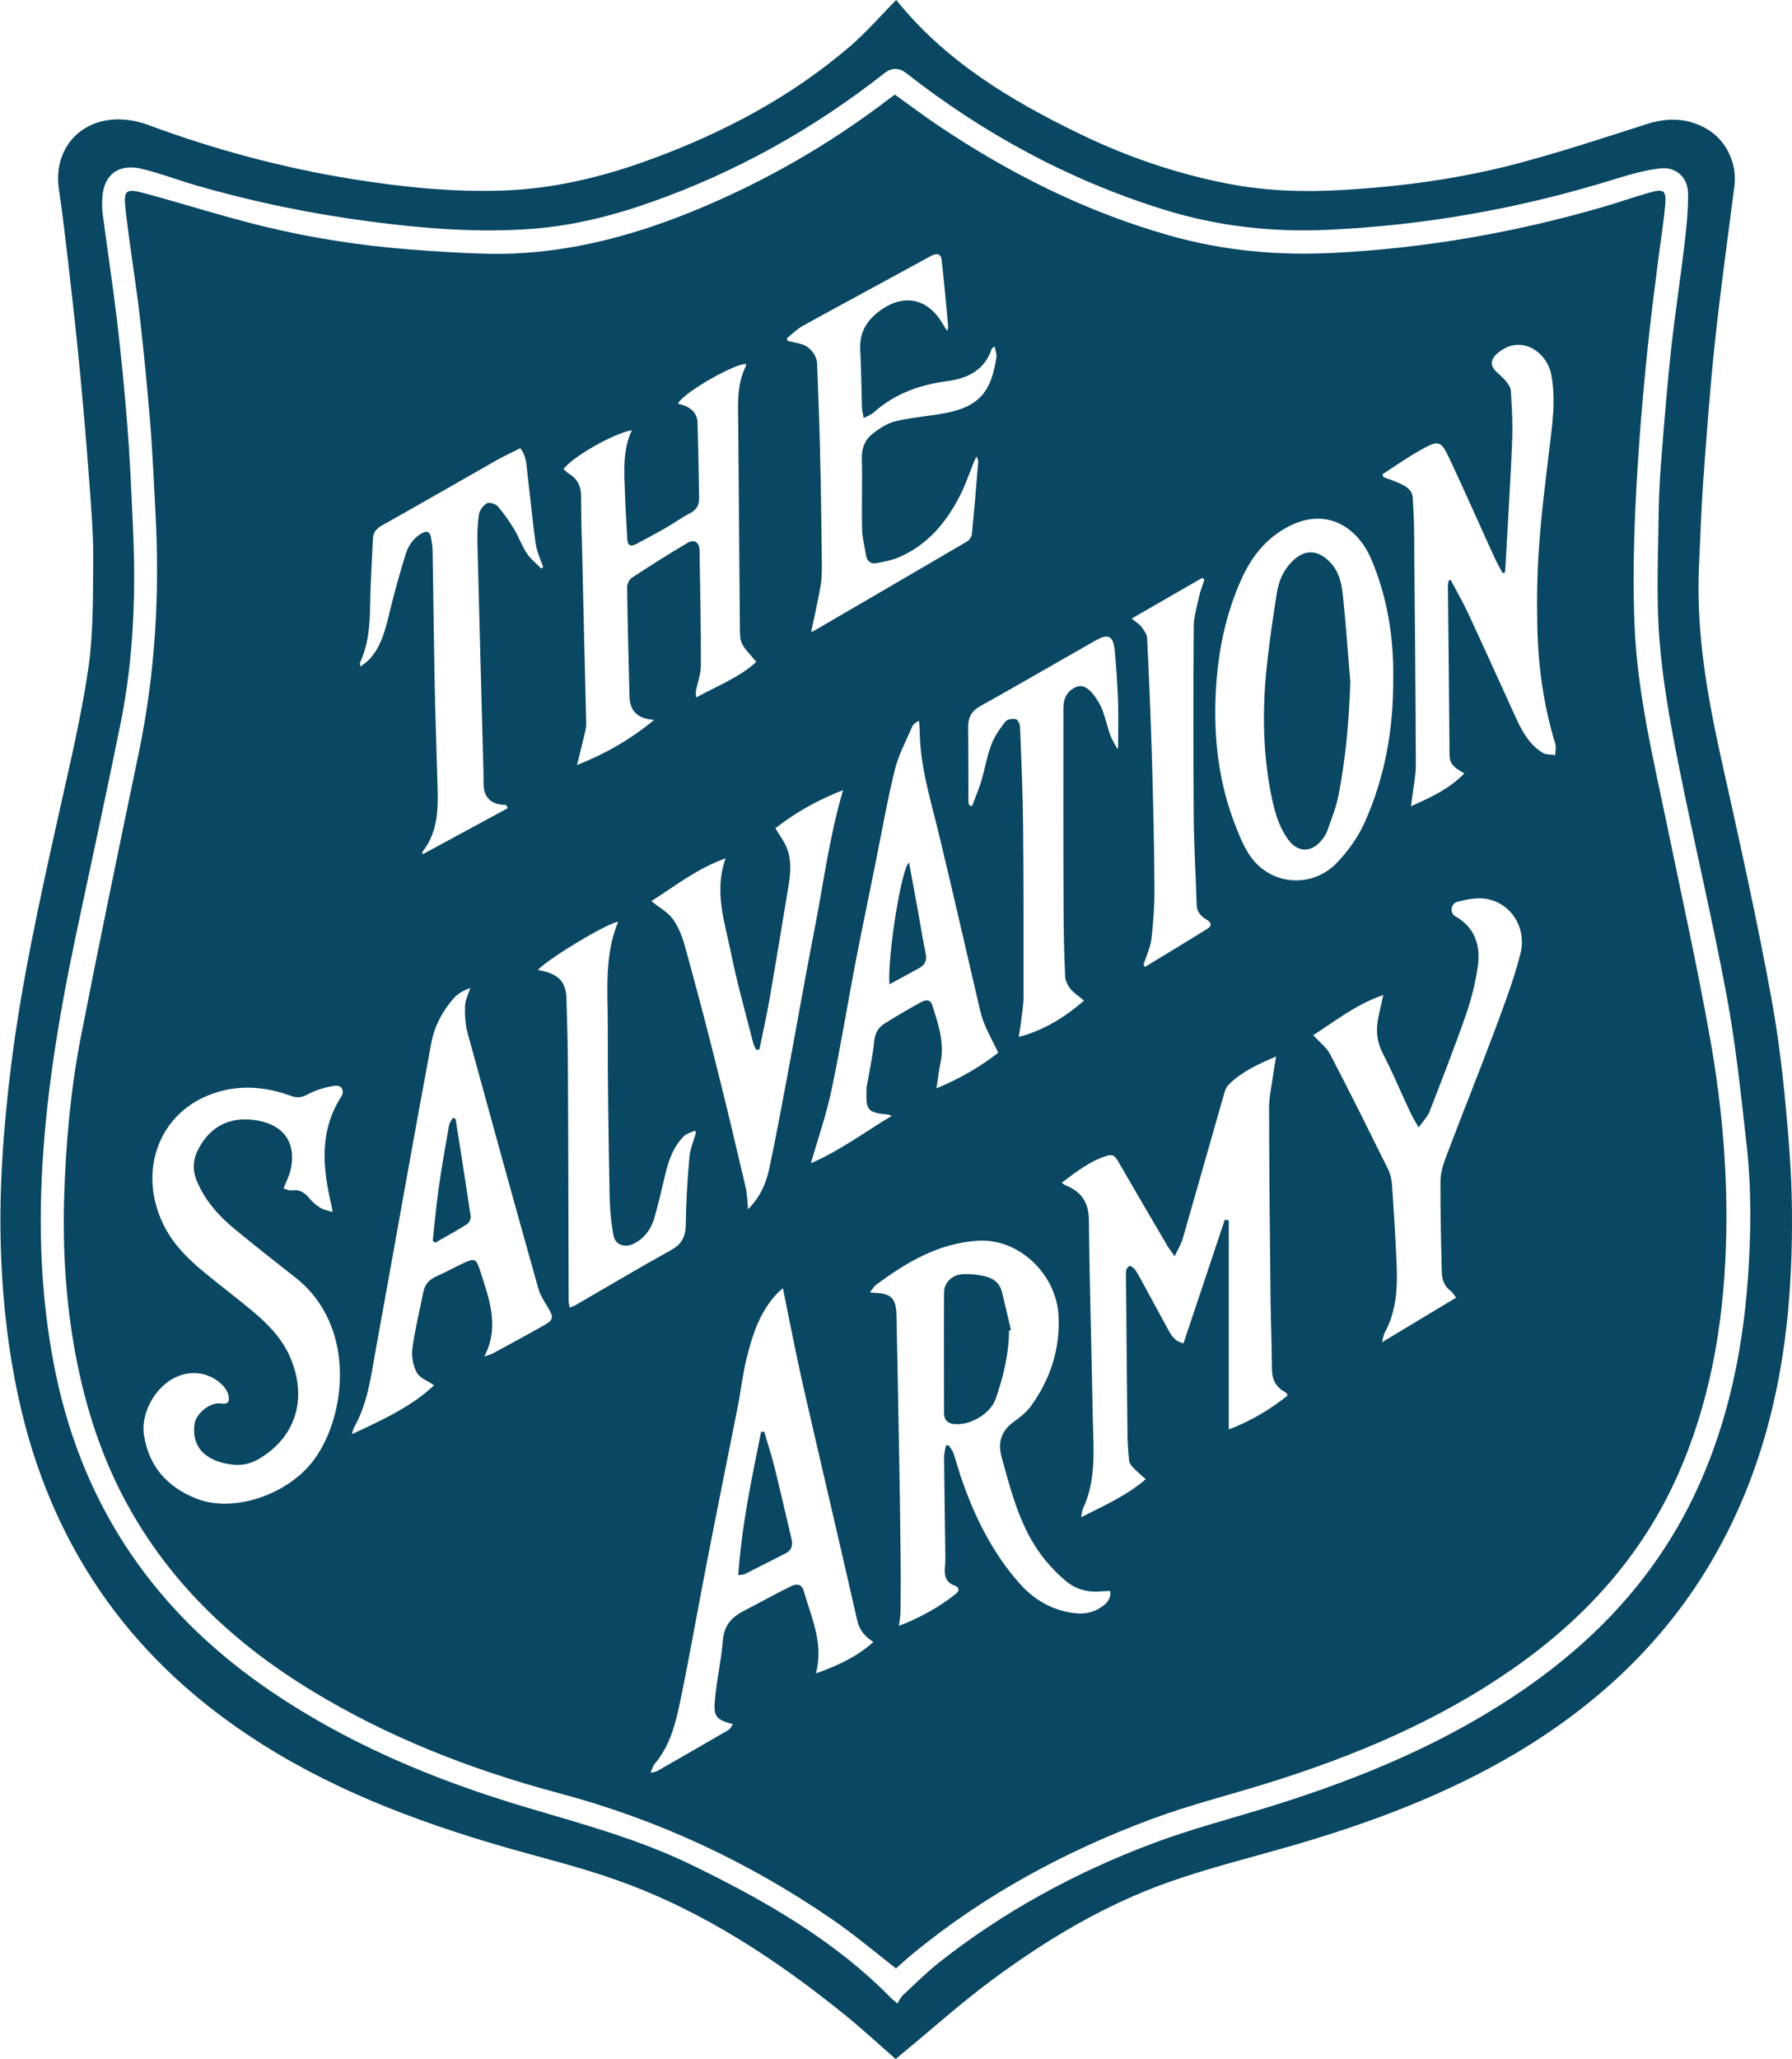 <?xml version="1.0" encoding="UTF-8"?><svg id="Layer_2" xmlns="http://www.w3.org/2000/svg" viewBox="0 0 122.24 140.39"><defs><style>.cls-1{fill:#094762;stroke-width:0px;}</style></defs><g id="Layer_1-2"><path class="cls-1" d="M61.14,0c3.31,4.14,7.78,6.84,12.54,9.14,3.24,1.57,6.62,2.72,10.16,3.4,2.57.49,5.16.57,7.78.41,3.98-.23,7.92-.76,11.77-1.77,3.01-.79,5.97-1.77,8.94-2.72,1.42-.45,2.77-.43,4.07.31,1.35.77,2.11,2.37,1.91,3.91-.45,3.55-.95,7.1-1.33,10.66-.33,3.12-.56,6.25-.79,9.38-.14,1.99-.21,3.99-.3,5.99-.19,4.42.57,8.73,1.52,13.02,1.21,5.44,2.43,10.88,3.43,16.36.62,3.39.96,6.85,1.22,10.29.21,2.77.23,5.57.1,8.34-.33,6.9-1.81,13.52-5.32,19.57-3.26,5.62-7.84,9.9-13.38,13.21-4.88,2.9-10.15,4.85-15.58,6.41-2.69.77-5.41,1.45-8.04,2.37-4.43,1.55-8.43,3.94-12.18,6.72-2.16,1.6-4.17,3.41-6.25,5.12-.11.09-.21.18-.31.26-1.14-.99-2.23-2-3.37-2.93-4.71-3.82-9.74-7.14-15.47-9.2-2.57-.93-5.25-1.57-7.88-2.33-6.14-1.78-12.07-4.03-17.42-7.6-8.34-5.54-13.56-13.21-15.69-22.99-.69-3.16-1.06-6.36-1.19-9.59-.18-4.31.13-8.59.65-12.87.72-5.86,2-11.61,3.28-17.37.73-3.28,1.52-6.56,2.01-9.89.35-2.4.32-4.87.34-7.31.02-1.78-.13-3.57-.26-5.34-.18-2.45-.39-4.91-.62-7.36-.23-2.43-.5-4.86-.78-7.28-.21-1.81-.41-3.61-.68-5.41-.42-2.77,1.51-4.93,4.35-4.76.56.03,1.14.15,1.66.34,4.57,1.7,9.26,2.96,14.07,3.73,3.38.54,6.79.89,10.23.77,3.49-.12,6.84-.94,10.1-2.14,4.96-1.82,9.58-4.27,13.6-7.73,1.11-.96,2.08-2.09,3.13-3.15ZM61.06,136.47s.1.09.15.13c.13-.19.22-.42.39-.58.8-.74,1.57-1.51,2.42-2.19,4.43-3.5,9.35-6.17,14.62-8.15,2.69-1.01,5.5-1.73,8.25-2.59,6.12-1.91,11.99-4.37,17.28-8.06,4.64-3.24,8.44-7.25,11.03-12.33,2.5-4.91,3.65-10.17,4.04-15.63.21-3.05.24-6.11-.11-9.15-.38-3.36-.73-6.74-1.35-10.06-.99-5.3-2.25-10.55-3.3-15.84-.56-2.81-1.07-5.65-1.29-8.5-.22-2.93-.07-5.89-.04-8.83.02-1.35.12-2.71.23-4.06.18-2.29.37-4.59.62-6.87.26-2.35.62-4.7.9-7.05.14-1.16.26-2.34.25-3.51-.01-1.1-.81-1.84-1.89-1.72-1.05.12-2.09.42-3.1.73-6.4,1.99-12.93,3.16-19.63,3.46-3.8.17-7.51-.25-11.14-1.38-6.44-2-12.28-5.16-17.58-9.31q-.73-.57-1.48.01c-4.81,3.78-10.08,6.73-15.85,8.77-2.73.97-5.53,1.67-8.43,1.86-3.57.24-7.13-.04-10.68-.5-4.07-.53-8.08-1.35-12.02-2.49-1.23-.36-2.43-.82-3.68-1.12-1.54-.37-2.55.36-2.68,1.85-.03.39-.04.79.01,1.18.31,2.4.68,4.8.97,7.2.28,2.39.52,4.79.71,7.18.18,2.28.28,4.56.38,6.84.22,4.56.07,9.1-.84,13.59-1,4.94-2.08,9.86-3.12,14.79-1.13,5.4-2.02,10.83-2.26,16.34-.18,4.14.03,8.27.8,12.36,1.74,9.33,6.54,16.66,14.29,22.09,5.53,3.87,11.67,6.43,18.09,8.33,3.78,1.12,7.58,2.15,11.14,3.88,5,2.43,9.79,5.15,13.72,9.18.05.05.11.08.17.12Z"/><path class="cls-1" d="M61.15,134.23c-1.48-1.15-2.87-2.33-4.37-3.36-5.72-3.93-11.91-6.82-18.64-8.61-6-1.6-11.75-3.84-17.07-7.11-5.01-3.08-9.2-6.98-12.14-12.14-1.93-3.38-3.11-7.03-3.81-10.84-.64-3.51-.85-7.05-.74-10.6.11-3.66.44-7.31,1.14-10.9,1.26-6.45,2.6-12.88,3.94-19.31,1.14-5.45,1.45-10.95,1.14-16.5-.11-2.03-.19-4.06-.36-6.09-.2-2.42-.43-4.83-.71-7.24-.28-2.41-.69-4.8-.96-7.2-.15-1.38-.02-1.51,1.34-1.14,2.66.72,5.29,1.56,7.97,2.22,3.32.81,6.71,1.34,10.12,1.6,1.72.13,3.45.25,5.18.29,4.91.12,9.57-1.06,14.09-2.9,4.78-1.95,9.23-4.5,13.34-7.63.14-.11.28-.21.43-.32.99.71,1.94,1.42,2.93,2.09,4.9,3.3,10.12,5.91,15.82,7.52,3.67,1.04,7.41,1.38,11.22,1.18,6.24-.32,12.35-1.39,18.34-3.13,1.08-.31,2.13-.69,3.21-.99.94-.26,1.11-.13,1.03.84-.11,1.29-.33,2.58-.49,3.87-.24,1.91-.49,3.82-.69,5.73-.23,2.2-.43,4.4-.59,6.61-.29,4.15-.49,8.3-.32,12.47.19,4.64,1.29,9.13,2.22,13.64.99,4.79,2.05,9.58,2.91,14.39.85,4.75,1.27,9.55,1.1,14.38-.19,5.42-1.11,10.7-3.36,15.69-2.47,5.47-6.38,9.72-11.28,13.11-5.07,3.51-10.67,5.86-16.52,7.69-2.67.83-5.39,1.51-8.01,2.48-5.92,2.2-11.43,5.18-16.33,9.21-.4.33-.78.68-1.14,1ZM83.82,97.46c1.53-.58,2.82-1.37,4-2.3-.02-.08-.01-.11-.02-.12-.05-.05-.1-.11-.16-.14-.65-.36-.88-.9-.88-1.64,0-1.55-.07-3.11-.09-4.66-.05-4.36-.09-8.71-.1-13.07,0-.76.18-1.51.28-2.27.05-.37.12-.74.2-1.23-1.25.53-2.35,1.04-3.23,1.91-.13.13-.22.32-.28.5-.96,3.34-1.9,6.68-2.86,10.01-.11.37-.33.72-.55,1.2-.22-.32-.36-.49-.48-.68-1.14-1.94-2.27-3.88-3.4-5.83-.16-.27-.31-.46-.67-.36-1.21.35-2.16,1.12-3.15,1.85.08.07.1.1.13.11.06.04.12.07.19.1,1.06.44,1.52,1.19,1.53,2.37.03,3.61.14,7.21.21,10.82.03,1.2.04,2.39.08,3.59.06,1.79.09,3.57-.7,5.25-.06.13-.07.29-.12.57,1.57-.79,3.07-1.45,4.41-2.59-.33-.3-.62-.53-.87-.8-.12-.13-.26-.31-.27-.47-.06-.64-.11-1.28-.11-1.92-.04-3.16-.06-6.32-.09-9.48,0-.5-.03-1-.01-1.5,0-.13.11-.29.22-.36.06-.04.25.08.33.17.14.16.25.35.35.53.65,1.19,1.29,2.38,1.94,3.57.23.42.45.85,1.08,1,.94-2.82,1.88-5.63,2.82-8.43.09.02.18.03.27.05v14.22ZM22.69,82.65c-.03-.21-.04-.3-.06-.38-.61-2.57-.89-5.1.64-7.49.27-.43.03-.83-.47-.75-.62.1-1.25.28-1.8.58-.42.23-.74.26-1.17.1-1.45-.53-2.94-.72-4.47-.39-4.5,1-6.18,5.6-4.05,9.48.66,1.21,1.65,2.15,2.7,3.01,1.05.86,2.13,1.68,3.18,2.55,1.02.85,1.96,1.79,2.53,3.01,1.25,2.73.62,5.45-1.96,7.04-.58.36-1.2.53-1.89.45-1.31-.15-2.86-.81-2.6-2.77.09-.72,1.08-1.52,1.8-1.4.46.08.62-.11.51-.57-.17-.71-1.1-1.37-1.99-1.48-2.29-.3-4.06,2.25-3.77,4.19.33,2.17,1.61,3.57,3.59,4.35,2.52.99,6.26-.27,8.02-2.67,2.23-3.04,2.87-9.16-1.28-12.41-1.38-1.08-2.75-2.16-4.1-3.27-1.1-.9-2.04-1.94-2.61-3.28-.34-.78-.28-1.52.12-2.26.82-1.52,2.13-2.15,3.79-1.93,1.93.26,2.91,1.48,2.47,3.41-.09.41-.3.79-.48,1.26.2.05.39.16.56.13.55-.09.9.17,1.23.57.2.24.46.46.73.62.22.14.5.18.84.29ZM64.52,98.56c.06-.01.13-.02.19-.03.11.18.26.35.33.55.17.49.3.99.46,1.48.91,2.71,2.14,5.25,4.06,7.41.82.92,1.83,1.59,3.05,1.89.86.21,1.7.25,2.47-.26.38-.25.71-.54.66-1.13-.22.01-.43.01-.63.03-.93.08-1.75-.14-2.48-.77-.9-.78-1.66-1.67-2.25-2.7-1.02-1.77-1.51-3.72-2.05-5.66-.29-1.06-.02-1.83.86-2.46.42-.3.84-.64,1.14-1.05,1.31-1.82,1.98-3.84,1.88-6.11-.12-2.85-2.69-5.33-5.49-5.16-2.67.16-4.88,1.46-6.96,3.01-.15.11-.25.3-.42.51.2.02.29.04.38.04,1.04.03,1.4.39,1.43,1.43.07,3.12.12,6.25.18,9.37.04,2.3.08,4.6.1,6.9.02,1.34.01,2.67,0,4.01,0,.3-.06.6-.11.99,1.48-.57,2.75-1.28,3.9-2.2.28-.22.16-.46-.08-.54-.73-.26-.73-.81-.67-1.43.03-.37.01-.75.01-1.12-.03-2.07-.06-4.14-.08-6.21,0-.26.08-.53.12-.79ZM94.31,32.36c.02.06.04.11.06.17.39.15.8.28,1.18.46.41.19.79.44.82.96.03.71.09,1.43.09,2.14.05,5.36.1,10.71.12,16.07,0,.76-.17,1.51-.26,2.27-.02.15-.04.3-.07.54,1.36-.61,2.61-1.18,3.64-2.24-.53-.31-1-.56-1.01-1.21-.03-3.86-.07-7.71-.11-11.57,0-.12.03-.25.05-.37l.14-.03c.38.72.79,1.42,1.14,2.16,1.12,2.41,2.21,4.83,3.31,7.24.43.93.92,1.83,1.83,2.38.23.14.56.1.85.15,0-.26.08-.54,0-.78-.79-2.58-1.16-5.22-1.22-7.9-.04-1.82-.02-3.64.11-5.46.15-2.2.43-4.4.69-6.59.21-1.74.48-3.46.15-5.21-.28-1.5-2.08-2.87-3.72-1.41-.37.33-.46.73-.13,1.11.21.24.49.43.69.67.17.21.39.47.4.72.07,1.14.14,2.28.09,3.42-.1,2.58-.27,5.17-.41,7.75-.02.41-.05.83-.08,1.24-.05,0-.11.02-.16.03-.19-.36-.39-.7-.56-1.07-1-2.19-1.97-4.39-2.99-6.57-.67-1.44-.76-1.47-2.13-.7-.87.49-1.7,1.08-2.54,1.62ZM53.4,87.84c-.14.12-.29.24-.42.38-1.14,1.22-1.64,2.75-2.03,4.3-.28,1.1-.4,2.24-.62,3.36-.69,3.49-1.4,6.98-2.08,10.48-.62,3.16-1.17,6.34-1.82,9.49-.32,1.56-.69,3.14-1.78,4.42-.12.14-.16.33-.27.6.23-.06.35-.06.45-.12,1.62-.93,3.25-1.86,4.86-2.8.13-.07.19-.25.3-.4-1.11-.3-1.32-.49-1.23-1.59.12-1.38.44-2.74.55-4.12.08-1.01.59-1.58,1.41-2,1.06-.55,2.1-1.13,3.17-1.66.34-.17.77-.29.94.3.51,1.8,1.37,3.54.83,5.61,1.47-.52,2.76-1.11,3.92-2.14-.6-.38-.95-.81-1.11-1.49-1.22-5.38-2.49-10.75-3.72-16.13-.48-2.13-.89-4.28-1.34-6.48ZM95.04,46.18c.03-2.65-.38-5.47-1.53-8.12-.86-1.98-2.9-3.54-5.56-2.19-1.56.79-2.57,2.07-3.27,3.62-1.11,2.47-1.62,5.07-1.75,7.77-.15,3.12.21,6.16,1.36,9.07.34.87.72,1.8,1.34,2.47,1.51,1.62,4.01,1.63,5.55.04.75-.78,1.43-1.72,1.88-2.7,1.39-3.08,2-6.34,1.98-9.94ZM46.26,27.53c.84.18,1.3.61,1.32,1.28.05,1.73.09,3.46.11,5.19,0,.43-.18.76-.6.98-.6.31-1.15.71-1.74,1.05-.65.37-1.31.72-1.97,1.07-.37.19-.57.09-.59-.35-.05-1.05-.13-2.1-.16-3.15-.05-1.43-.17-2.88.47-4.27-1.28.23-4.05,1.82-4.66,2.65.13.11.25.25.4.34.57.35.8.85.8,1.52,0,1.54.05,3.07.09,4.6.08,3.64.17,7.28.26,10.92,0,.14-.02.28-.05.42-.18.77-.37,1.54-.58,2.38,1.9-.75,3.6-1.71,5.27-3.08-1.16-.07-1.67-.62-1.69-1.62-.06-2.48-.13-4.95-.16-7.43,0-.21.14-.52.31-.63,1.25-.82,2.51-1.62,3.8-2.38.48-.29.82-.04.83.53.04,2.61.1,5.21.09,7.82,0,.59-.23,1.17-.34,1.76-.02.1,0,.22.02.42,1.48-.8,2.98-1.39,4.1-2.42-.38-.48-.77-.83-.98-1.26-.16-.33-.13-.77-.14-1.16-.04-4.55-.07-9.11-.11-13.66-.01-1.39-.13-2.79.52-4.09.02-.04,0-.1,0-.15-.9.02-4.43,2.08-4.62,2.71ZM33.05,92.48c.19-.07.4-.12.58-.21,1.17-.64,2.35-1.27,3.51-1.93.61-.35.63-.53.27-1.14-.25-.43-.54-.85-.68-1.32-1.63-5.79-3.23-11.59-4.82-17.4-.17-.61-.21-1.26-.19-1.89.01-.41.24-.82.36-1.23-.42.15-.83.36-1.11.68-.79.88-1.34,1.94-1.55,3.07-1.3,6.97-2.52,13.95-3.79,20.92-.33,1.8-.54,3.64-1.47,5.27-.08.14-.1.32-.15.48,2.04-.95,4.05-1.87,5.6-3.33-.44-.31-.98-.5-1.18-.87-.25-.47-.37-1.1-.3-1.64.17-1.28.49-2.55.74-3.82.1-.54.4-.88.9-1.1.6-.26,1.18-.59,1.78-.87.83-.4.93-.36,1.21.51.6,1.89,1.34,3.77.28,5.82ZM55.29,79.32c1.98-.85,3.67-2.12,5.54-3.24-.15-.06-.2-.09-.24-.09-1.39-.12-1.54-.29-1.48-1.68,0-.07,0-.14.01-.21.18-1.03.41-2.06.51-3.1.06-.57.28-.95.72-1.22.8-.5,1.61-.98,2.44-1.43.27-.15.65-.29.8.17.41,1.29.86,2.57.56,3.97-.11.53-.17,1.07-.27,1.71,1.64-.67,3.04-1.51,4.22-2.43-.37-.76-.73-1.39-.99-2.07-.22-.56-.33-1.16-.47-1.75-.86-3.69-1.7-7.39-2.59-11.07-.55-2.28-1.26-4.53-1.31-6.91,0-.28-.03-.55-.05-.83-.25.12-.41.26-.48.43-.41.97-.93,1.91-1.17,2.92-.52,2.1-.89,4.25-1.32,6.37-.46,2.28-.94,4.57-1.38,6.85-.55,2.88-1.02,5.79-1.63,8.66-.35,1.65-.91,3.25-1.4,4.95ZM94.28,91.51c1.76-1.06,3.38-2.04,5.05-3.04-.18-.23-.26-.38-.39-.47-.45-.33-.58-.81-.59-1.31-.05-2.03-.1-4.07-.09-6.1,0-.54.15-1.1.34-1.61,1.12-2.97,2.31-5.91,3.42-8.88.62-1.67,1.25-3.34,1.69-5.06.46-1.78-.64-3.49-2.35-3.76-.62-.1-1.31.04-1.93.2-.48.12-.55.77-.16.99,1.38.78,1.74,2.04,1.53,3.47-.16,1.09-.43,2.17-.79,3.21-.78,2.24-1.64,4.44-2.5,6.65-.14.36-.45.65-.74,1.07-.24-.43-.43-.73-.57-1.04-.63-1.34-1.2-2.71-1.88-4.02-.4-.78-.47-1.55-.31-2.38.1-.5.22-1,.35-1.59-1.85.63-3.27,1.77-4.78,2.74.42.46.9.82,1.15,1.29,1.35,2.59,2.65,5.21,3.95,7.83.15.31.24.68.27,1.02.12,1.67.22,3.35.3,5.02.09,1.76.09,3.5-.79,5.11-.08.15-.1.33-.19.66ZM55.34,43.08s.09-.02.15-.05c3.5-2.04,7-4.07,10.49-6.12.15-.09.3-.32.32-.5.16-1.65.3-3.3.43-4.95,0-.08-.05-.17-.11-.34-.08.16-.13.23-.16.31-.32.79-.59,1.61-.98,2.37-.93,1.82-2.2,3.34-4.13,4.18-.5.22-1.05.32-1.59.42-.36.06-.62-.14-.68-.52-.09-.58-.25-1.16-.27-1.74-.04-1.62.02-3.25-.02-4.87-.02-.69.2-1.26.69-1.66.47-.38,1.03-.75,1.61-.89,1.12-.27,2.29-.34,3.42-.56,2.53-.48,3.14-1.74,3.46-3.8.03-.22-.07-.45-.12-.74-.13.1-.19.12-.2.16-.49,1.48-1.67,2.03-3.07,2.21-1.87.25-3.56.86-4.98,2.13-.18.16-.42.24-.68.38-.05-.28-.12-.49-.12-.7-.04-1.33-.05-2.67-.12-4-.06-1.23.54-2.07,1.49-2.72,1.54-1.05,3.1-.7,4.07.89.1.17.21.34.37.6.04-.17.08-.24.07-.3-.14-1.52-.27-3.05-.45-4.56-.05-.44-.36-.45-.72-.26-2.91,1.59-5.83,3.16-8.74,4.76-.4.22-.74.57-1.1.86.02.06.04.11.06.17.29.07.58.13.86.2.62.14,1.13.76,1.15,1.37.07,2.02.16,4.03.2,6.05.06,2.41.09,4.82.12,7.23,0,.59.02,1.19-.07,1.76-.18,1.08-.43,2.15-.66,3.24ZM51.81,71.55c-.08,0-.15.02-.23.02-.07-.16-.17-.32-.21-.49-.52-2.05-1.1-4.09-1.52-6.17-.42-2.08-1.16-4.16-.35-6.39-1.93.68-3.47,1.9-5.07,2.92.55.44,1.14.76,1.49,1.25.39.55.64,1.23.82,1.89.74,2.68,1.45,5.36,2.12,8.05.7,2.76,1.35,5.53,2,8.3.11.46.11.94.17,1.52.81-.83,1.22-1.73,1.43-2.71.44-2.05.82-4.12,1.21-6.18.65-3.46,1.25-6.94,1.93-10.4.59-3.05.98-6.14,1.91-9.29-1.79.69-3.32,1.58-4.62,2.6.31.52.63.93.8,1.39.33.86.23,1.76.08,2.64-.41,2.49-.82,4.99-1.25,7.48-.21,1.19-.47,2.36-.71,3.54ZM34.63,55.09l-.09-.2c-.07,0-.14-.02-.21-.02-.85-.04-1.33-.54-1.34-1.38,0-.64-.02-1.29-.04-1.93-.13-4.82-.26-9.64-.38-14.45-.02-.68,0-1.36.1-2.03.04-.29.29-.62.55-.77.16-.09.59.05.74.22.42.48.78,1.01,1.11,1.55.32.53.53,1.14.87,1.65.26.39.65.7.99,1.04l.12-.11c-.18-.53-.43-1.05-.51-1.6-.22-1.55-.36-3.11-.55-4.67-.08-.62-.05-1.28-.5-1.83-.55.28-1.09.52-1.6.81-2.61,1.48-5.2,2.98-7.81,4.44-.38.21-.62.47-.64.9-.07,1.51-.17,3.02-.19,4.54-.02,1.35-.11,2.67-.69,3.92-.02.04.01.1.03.28.24-.19.44-.32.59-.48.84-.9,1.11-2.04,1.39-3.2.32-1.33.69-2.65,1.09-3.95.18-.6.53-1.13,1.11-1.46.33-.19.54-.13.62.25.06.31.11.63.12.95.05,2.98.08,5.96.14,8.94.04,2.18.12,4.35.18,6.53.05,1.77.18,3.55-1.03,5.07-.01.01.02.06.04.14,1.94-1.05,3.87-2.1,5.8-3.14ZM76.2,51.06s.05-.04.07-.06c0-1.03.03-2.06,0-3.09-.04-1.19-.12-2.39-.23-3.57-.1-1.01-.45-1.16-1.33-.66-2.62,1.49-5.22,3-7.85,4.47-.59.33-.82.76-.82,1.42.02,1.71.01,3.42.02,5.13,0,.07.05.15.08.22.06.01.11.02.17.04.21-.57.45-1.13.63-1.71.24-.82.38-1.67.68-2.47.21-.57.58-1.09.96-1.58.12-.16.48-.22.7-.17.14.03.3.34.3.53.09,2.26.19,4.53.21,6.8.04,3.86.03,7.71.03,11.57,0,.6-.11,1.2-.18,1.8-.03.29-.09.59-.15.97,1.76-.47,3.16-1.36,4.46-2.48-.36-.3-.69-.51-.92-.79-.19-.23-.36-.56-.37-.85-.07-1.59-.11-3.18-.11-4.76-.02-4.44-.01-8.89-.01-13.33,0-.18,0-.36.02-.53.06-.52.37-.91.82-1.11.46-.21.85.08,1.13.41.28.33.52.72.68,1.13.22.54.33,1.13.53,1.68.13.36.34.68.51,1.02ZM47.49,77.22s-.06-.09-.09-.13c-.25.12-.54.18-.73.36-.76.73-1.07,1.7-1.31,2.7-.24,1-.46,2.01-.76,3-.22.69-.65,1.27-1.32,1.62-.63.33-1.3.14-1.43-.54-.18-.95-.26-1.94-.27-2.91-.07-3.79-.13-7.57-.12-11.36,0-2.39-.25-4.81.71-7.12-.8.12-4.78,2.52-5.48,3.29.15.03.29.06.42.09,1.06.27,1.5.79,1.53,1.87.05,1.66.1,3.32.1,4.98.03,5.21.03,10.43.05,15.64,0,.13.04.26.07.44.19-.08.33-.12.44-.19,2.16-1.25,4.31-2.53,6.49-3.74.74-.41.98-.93.99-1.74.02-1.53.11-3.06.25-4.59.05-.57.29-1.12.45-1.68ZM77.21,42.18c.31.26.52.38.65.55.17.23.37.51.39.77.13,2.64.24,5.28.32,7.92.09,3.03.16,6.07.18,9.1.01,1.15-.07,2.31-.2,3.46-.07.61-.36,1.2-.55,1.8.04.05.08.1.11.14,1.43-.87,2.86-1.73,4.27-2.61.31-.2.25-.41-.06-.6-.37-.23-.68-.51-.69-1.01-.06-1.98-.18-3.96-.2-5.94-.03-4.34-.03-8.68,0-13.02,0-.69.22-1.39.37-2.08.08-.39.24-.76.36-1.14-.05-.04-.1-.08-.15-.12-1.56.9-3.13,1.8-4.81,2.77Z"/><path class="cls-1" d="M68.83,90.73c-.01,1.6-.39,3.14-.91,4.64-.36,1.03-1.76,1.84-2.84,1.72-.44-.05-.68-.27-.68-.73,0-2.75-.02-5.49,0-8.24,0-.69.57-1.22,1.29-1.25.48-.02.96.03,1.43.13.59.12,1.06.44,1.22,1.06.22.87.42,1.75.62,2.63-.04.01-.09.02-.13.03Z"/><path class="cls-1" d="M50.36,107.4c.23-3.37.91-6.57,1.56-9.78.07,0,.14,0,.21-.01.23.79.49,1.57.69,2.37.41,1.64.78,3.29,1.17,4.93.1.42.03.78-.39.99-.93.47-1.86.95-2.8,1.42-.1.05-.24.04-.44.07Z"/><path class="cls-1" d="M92.11,46.48c-.08,2.62-.31,5.21-.81,7.77-.16.81-.48,1.6-.76,2.39-.09.26-.27.51-.45.72-.7.79-1.59.74-2.21-.11-.7-.96-.98-2.09-1.2-3.23-.56-2.93-.57-5.89-.24-8.84.18-1.61.41-3.21.67-4.81.13-.8.47-1.54,1.06-2.12.85-.83,1.74-.77,2.56.08.69.72.81,1.61.9,2.51.19,1.88.32,3.76.48,5.64Z"/><path class="cls-1" d="M31.08,76.3c.35,2.21.7,4.42,1.03,6.64.02.16-.11.43-.25.52-.71.45-1.45.85-2.18,1.27-.05-.05-.11-.09-.16-.14.13-1.18.23-2.36.4-3.54.2-1.44.46-2.88.71-4.32.03-.18.17-.34.26-.52.06.03.13.05.19.08Z"/><path class="cls-1" d="M60.67,67.11c-.13-1.96.83-7.98,1.34-8.3.19,1.04.38,2.07.57,3.09.19,1.03.35,2.07.56,3.09.09.44-.01.77-.4.99-.66.37-1.33.73-2.07,1.13Z"/></g></svg>